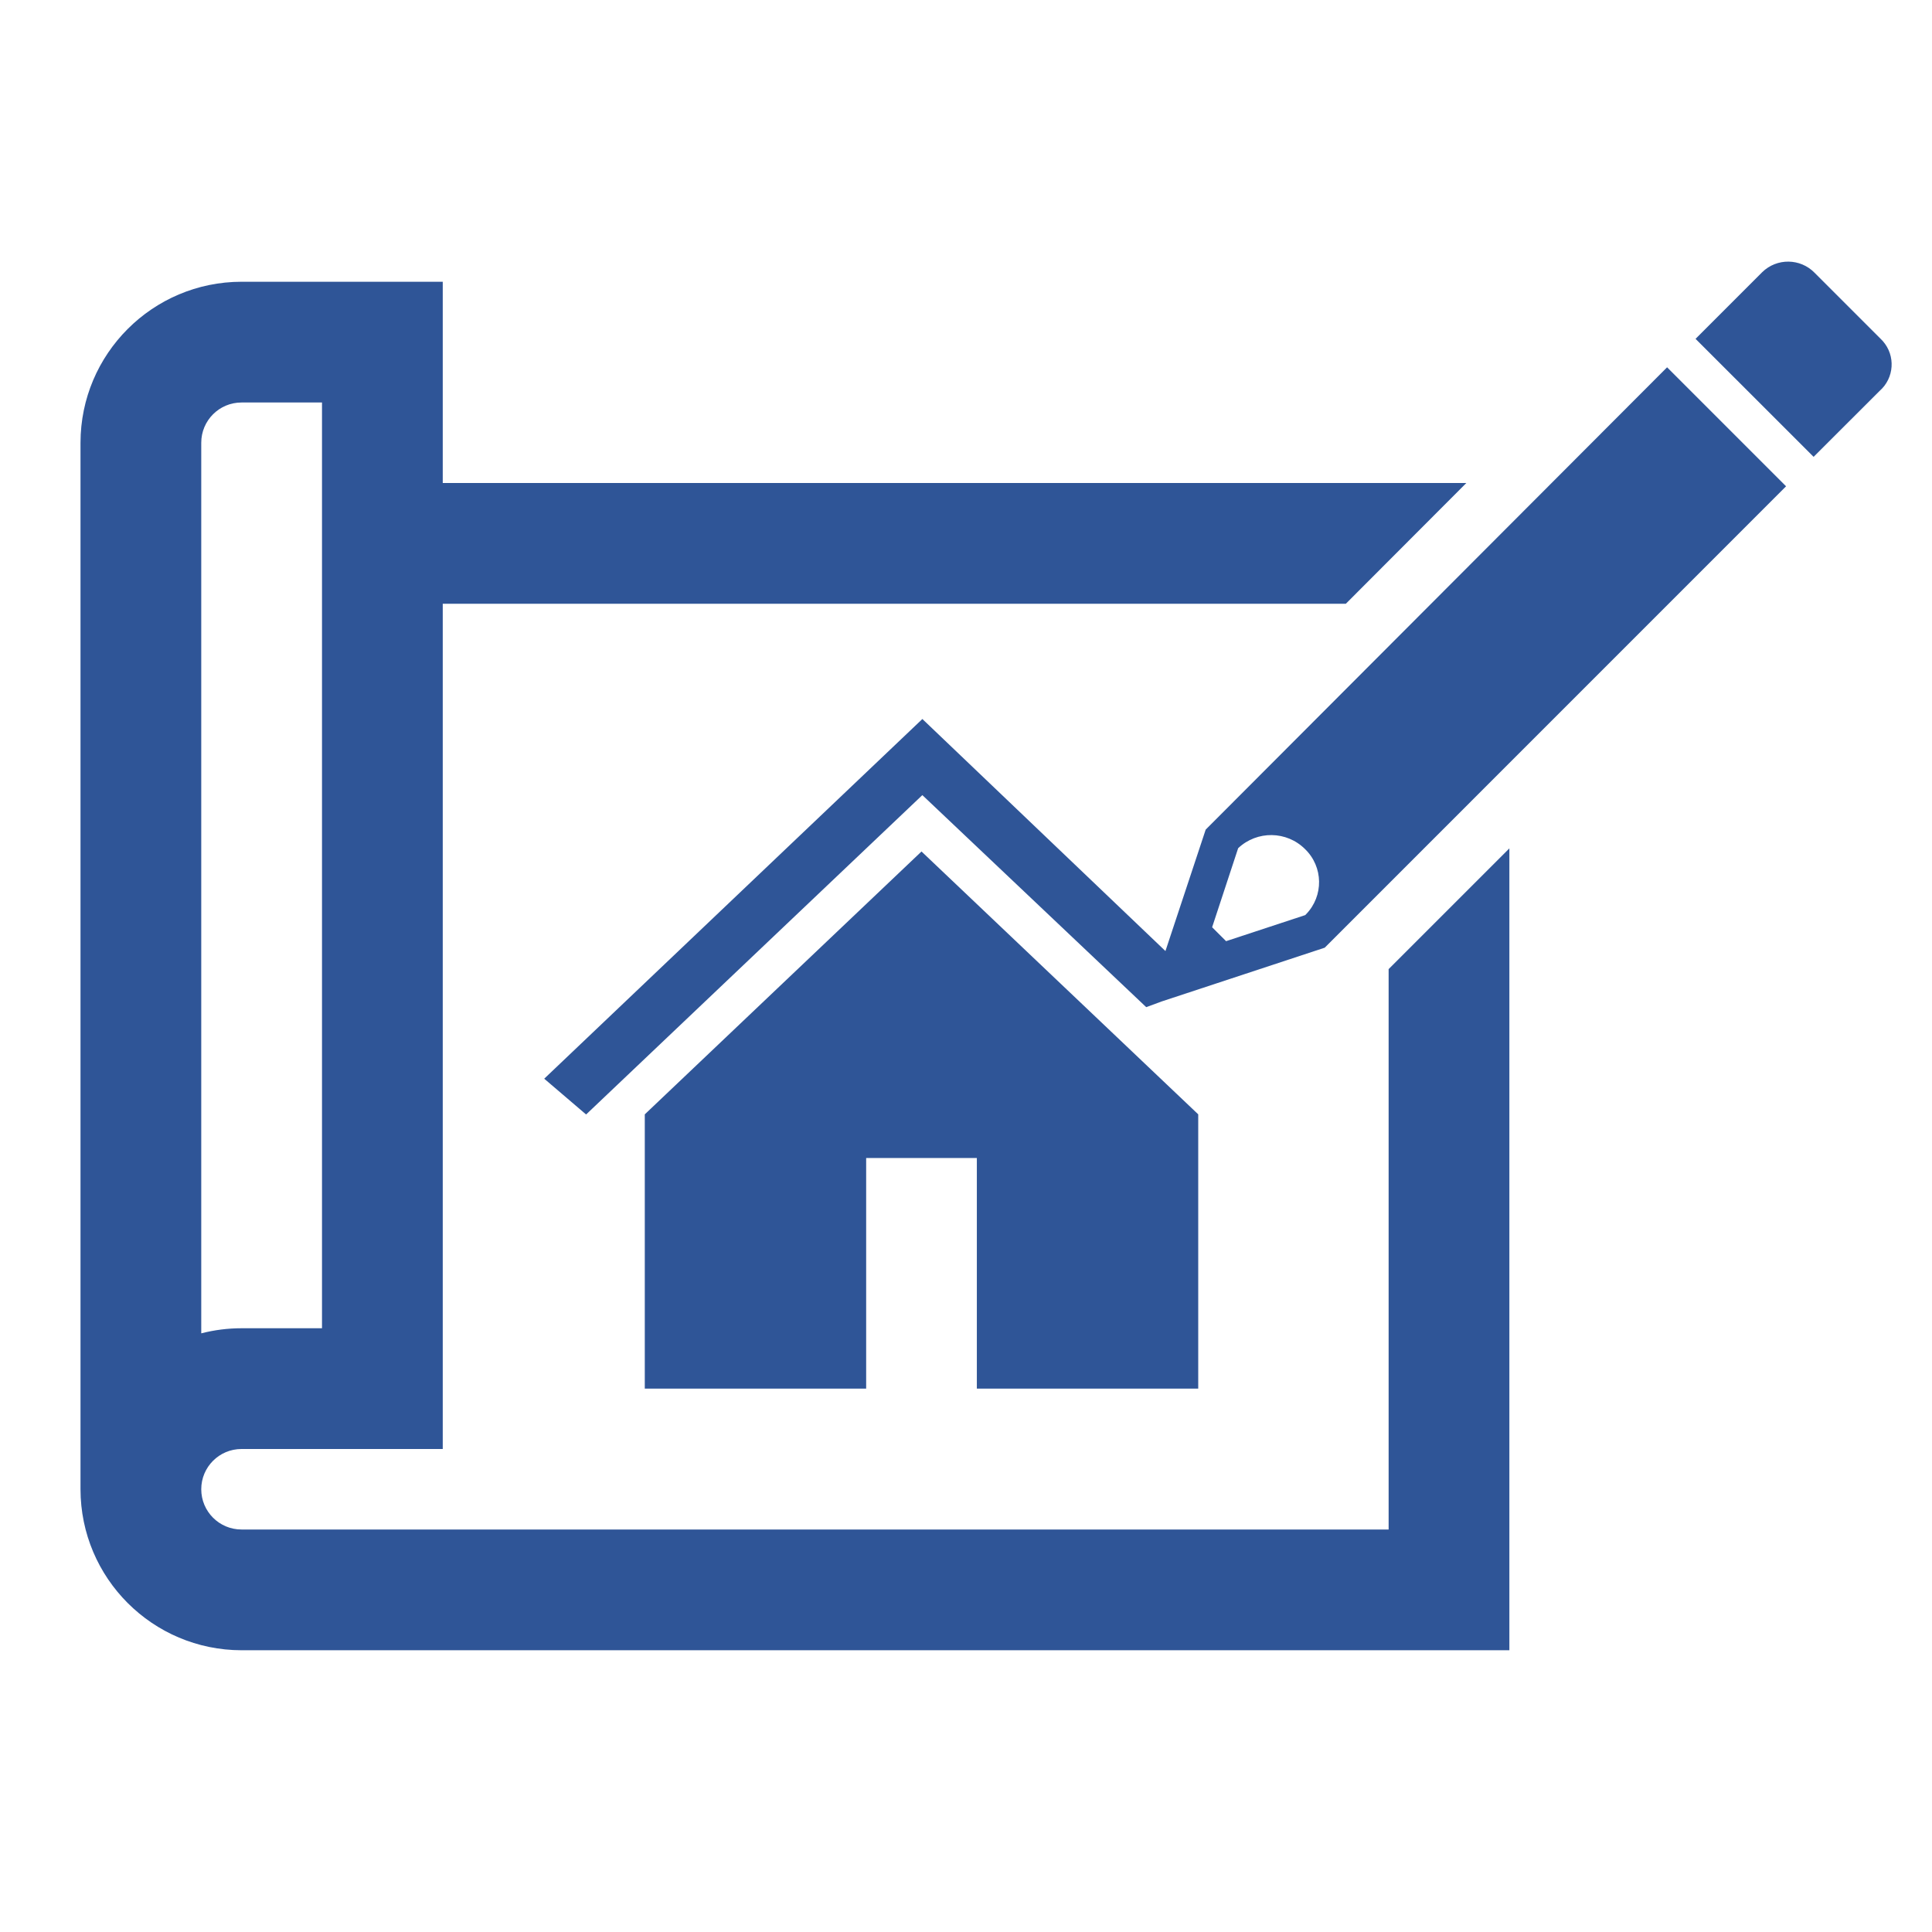 <svg viewBox="0 0 96 96" xmlns="http://www.w3.org/2000/svg" xmlns:xlink="http://www.w3.org/1999/xlink" id="Icons_Architecture" overflow="hidden"><path d="M59.539 69 59.539 55.371 45.789 42.31 32.039 55.372 32.039 69 43.039 69 43.039 57.542 48.539 57.542 48.539 69 59.539 69Z" fill="#2F5597"/><path d="M93.446 16.834 90.166 13.554C89.455 12.827 88.29 12.814 87.563 13.524 87.553 13.534 87.543 13.544 87.533 13.554L84.251 16.837 90.117 22.7 93.4 19.421C94.126 18.783 94.197 17.677 93.559 16.951 93.523 16.91 93.486 16.871 93.446 16.834Z" fill="#2F5597"/><path d="M88.749 24.163 82.837 18.251 59.91 41.223 57.91 47.257 45.832 35.727 45.832 35.727 27.042 53.6 29.123 55.378 45.831 39.509 45.831 39.509 56.955 50.045 57.725 49.761 65.825 47.09ZM64.849 45.473 60.923 46.766 60.23 46.074 61.523 42.147C62.461 41.26 63.935 41.28 64.849 42.193 65.756 43.072 65.778 44.52 64.899 45.427 64.884 45.443 64.868 45.458 64.853 45.473Z" fill="#2F5597"/><path d="M69 76 12 76C10.895 76 10 75.105 10 74 10 72.895 10.895 72 12 72L22 72 22 30 66.874 30 72.862 24 22 24 22 14 12 14C7.584 14.005 4.005 17.584 4 22L4 74C4.005 78.416 7.584 81.995 12 82L75 82 75 42.155 69 48.155ZM10 22C10 20.895 10.895 20 12 20L16 20 16 66 12 66C11.325 66 10.653 66.085 10 66.253Z" fill="#2F5597"/></svg>